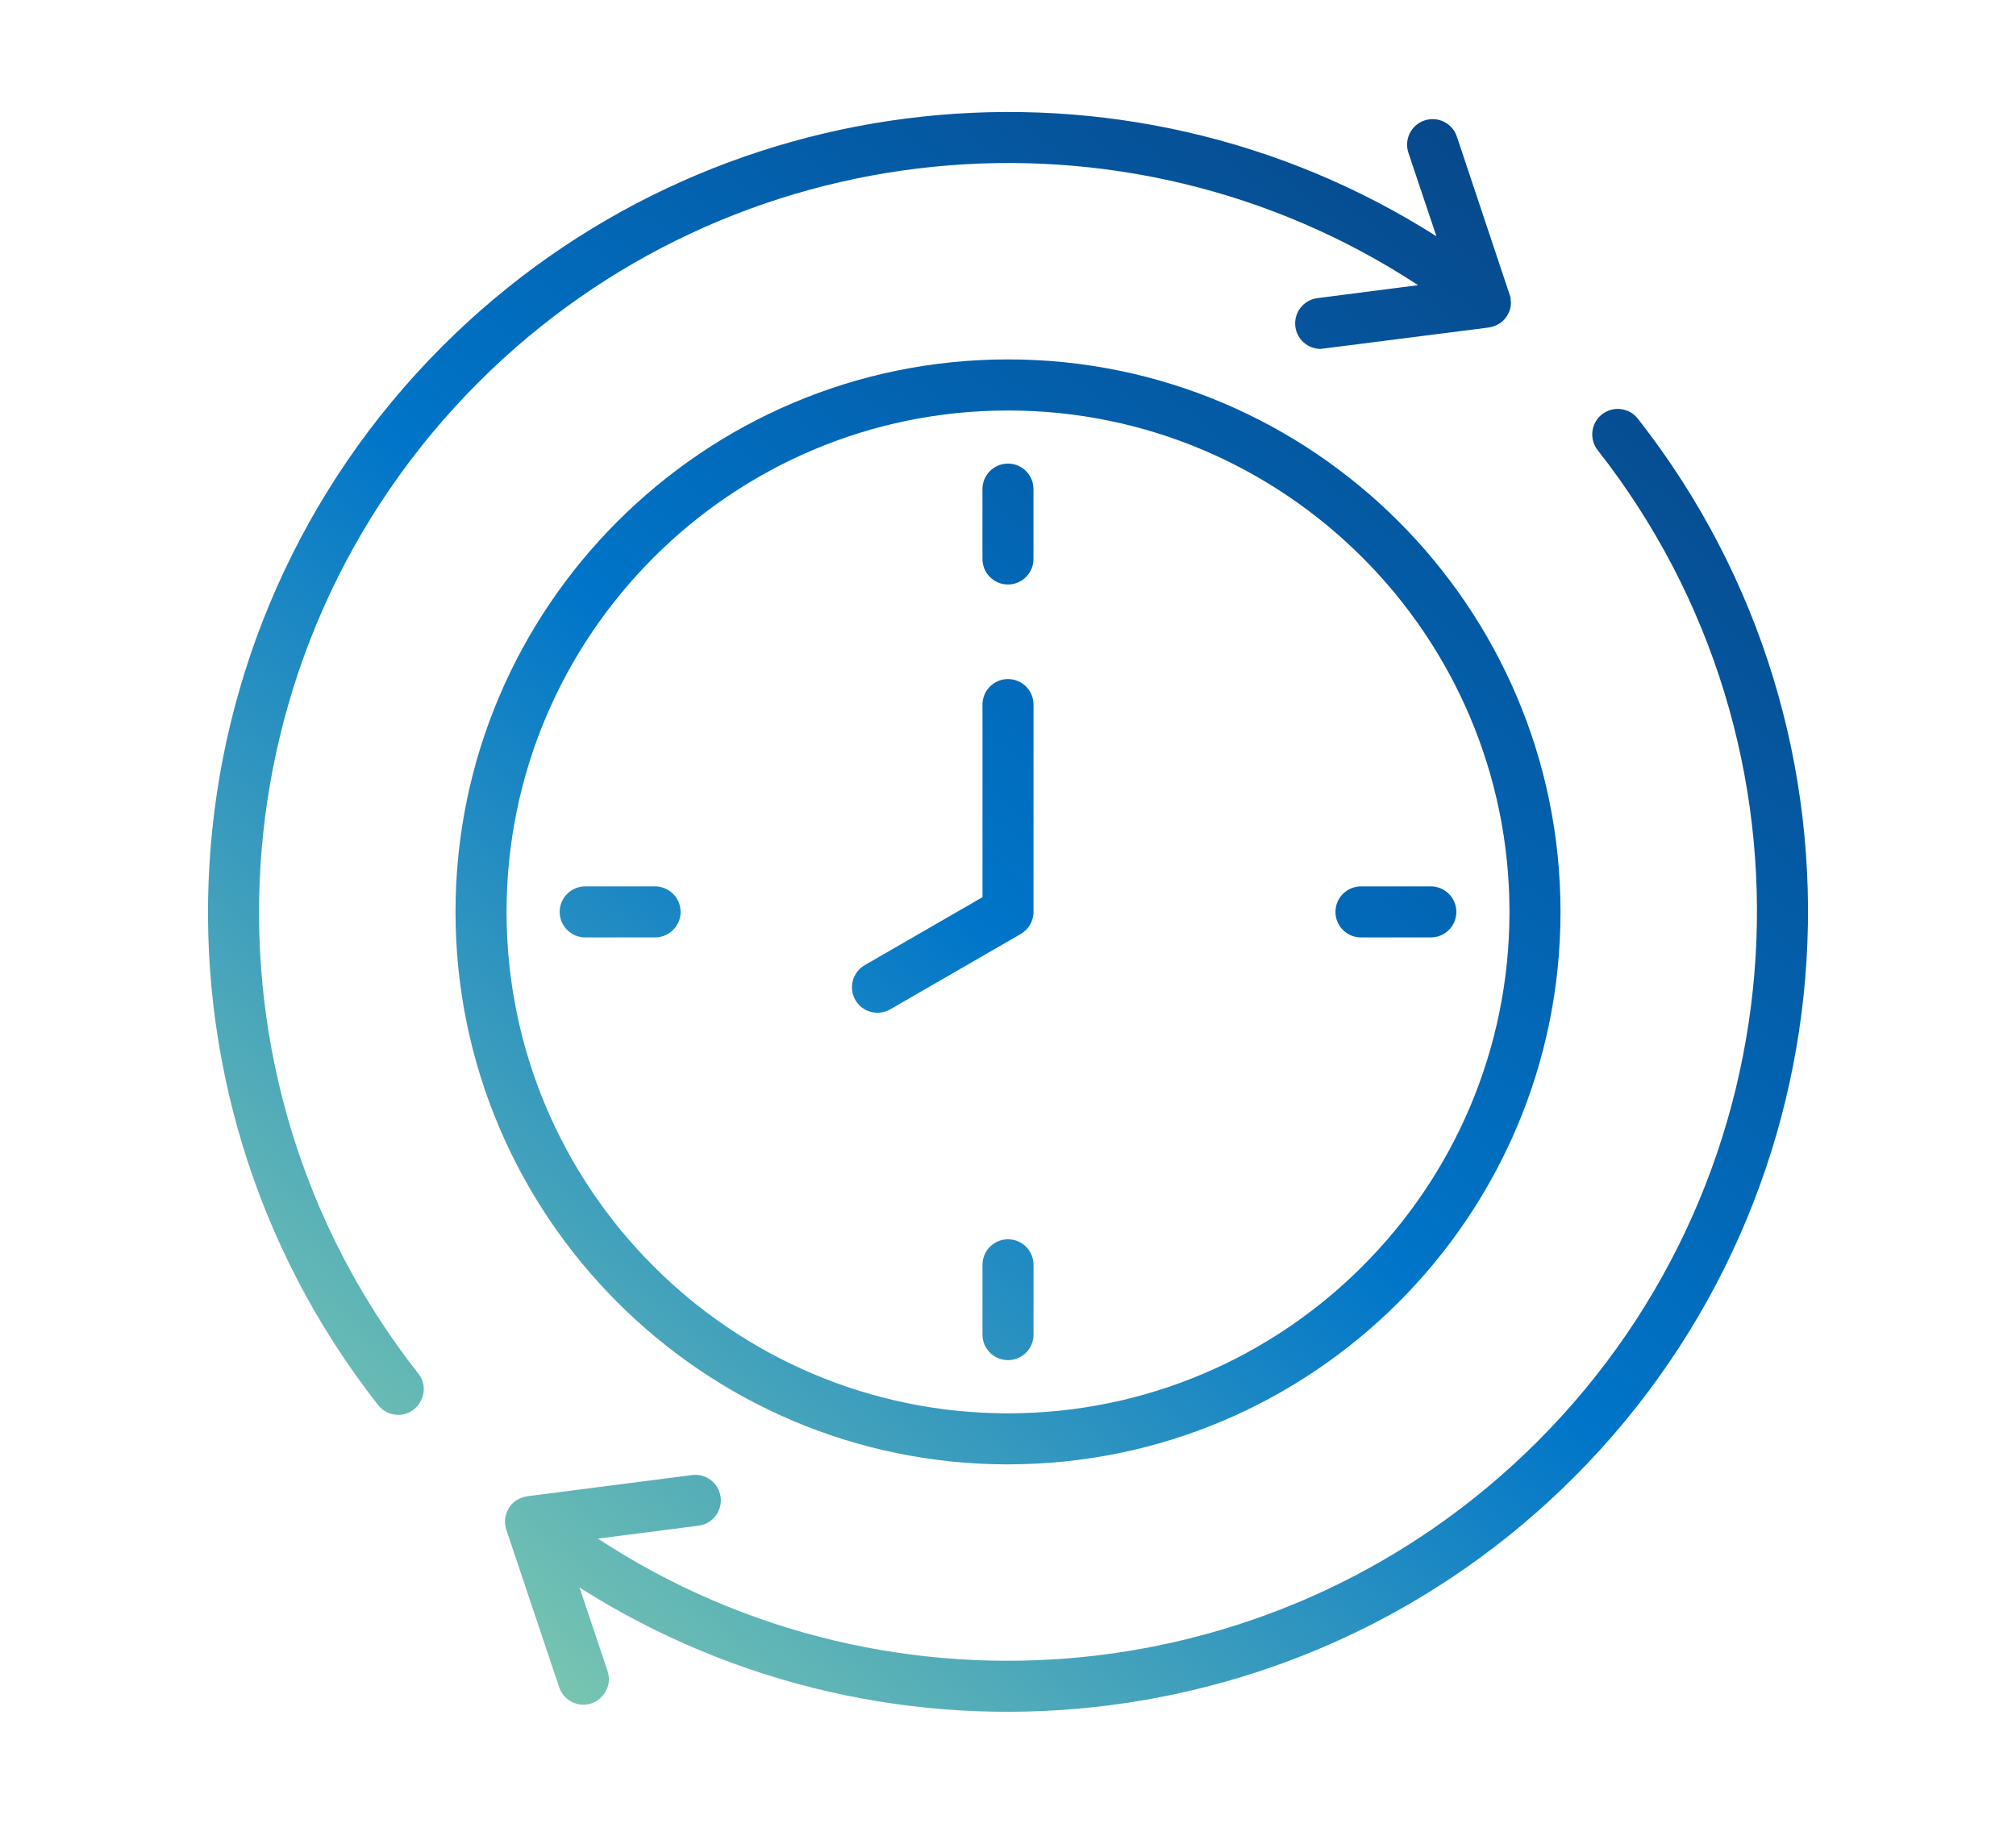 <svg xmlns="http://www.w3.org/2000/svg" width="126" height="115" viewBox="0 0 126 115" fill="none"><path fill-rule="evenodd" clip-rule="evenodd" d="M98.355 92.354C81.708 109.001 55.803 111.686 36.22 99.23L37.972 104.451C38.322 105.491 37.533 106.556 36.459 106.556C35.795 106.556 35.172 106.131 34.949 105.465L31.641 95.612C31.396 94.799 31.804 94.298 31.804 94.262C32.06 93.836 32.475 93.615 32.95 93.526L43.253 92.203C44.126 92.09 44.927 92.706 45.039 93.581C45.152 94.457 44.536 95.255 43.661 95.365L37.37 96.175C55.71 108.215 80.311 105.889 96.097 90.098C112.832 73.362 114.448 46.725 99.856 28.139C99.311 27.446 99.431 26.444 100.124 25.9C100.817 25.356 101.821 25.476 102.365 26.171C117.955 46.026 116.229 74.48 98.355 92.356V92.354ZM26.146 85.862C11.552 67.273 13.165 40.636 29.901 23.901C45.689 8.112 70.29 5.784 88.629 17.826L82.339 18.634C81.466 18.746 80.847 19.545 80.96 20.42C81.063 21.223 81.749 21.81 82.54 21.81L93.047 20.472C93.596 20.376 94.032 20.093 94.277 19.585C94.464 19.199 94.445 18.95 94.404 18.574L91.053 8.534C90.772 7.699 89.868 7.249 89.032 7.529C88.198 7.81 87.747 8.713 88.025 9.55L89.777 14.771C70.256 2.346 44.339 4.952 27.647 21.645C9.771 39.522 8.047 67.973 23.636 87.83C23.951 88.231 24.42 88.439 24.893 88.439C26.182 88.439 26.976 86.917 26.146 85.86V85.862ZM53.459 62.507C53.904 63.279 54.883 63.526 55.638 63.092L63.796 58.381C64.29 58.096 64.594 57.569 64.594 57.001V44.041C64.594 43.158 63.882 42.446 63 42.446C62.117 42.446 61.406 43.161 61.406 44.041V56.08L54.044 60.33C53.284 60.772 53.022 61.747 53.461 62.51L53.459 62.507ZM83.465 57.001C83.465 57.88 84.18 58.595 85.059 58.595H89.427C90.307 58.595 91.022 57.88 91.022 57.001C91.022 56.121 90.307 55.406 89.427 55.406H85.059C84.18 55.406 83.465 56.121 83.465 57.001ZM64.594 79.058C64.594 78.179 63.882 77.464 63 77.464C62.117 77.464 61.406 78.179 61.406 79.058V83.424C61.406 84.304 62.12 85.018 63 85.018C63.88 85.018 64.594 84.304 64.594 83.424V79.058ZM40.942 58.595C41.822 58.595 42.537 57.88 42.537 57.001C42.537 56.121 41.82 55.406 40.942 55.406H36.575C35.695 55.406 34.98 56.121 34.98 57.001C34.98 57.88 35.697 58.595 36.575 58.595H40.942ZM61.403 34.94C61.403 35.822 62.117 36.535 62.997 36.535C63.877 36.535 64.591 35.822 64.591 34.94V30.572C64.591 29.692 63.88 28.978 62.997 28.978C62.115 28.978 61.403 29.695 61.403 30.572V34.94ZM63 25.658C45.718 25.658 31.66 39.718 31.66 57.001C31.66 74.283 45.718 88.343 63 88.343C80.282 88.343 94.342 74.283 94.342 57.001C94.342 39.718 80.282 25.658 63 25.658ZM63 91.532C82.041 91.532 97.532 76.04 97.532 56.998C97.532 37.956 82.041 22.465 63 22.465C43.958 22.465 28.469 37.959 28.469 57.001C28.469 76.043 43.958 91.534 63 91.534V91.532Z" fill="url(#paint0_linear_2009_386)"></path><defs><linearGradient id="paint0_linear_2009_386" x1="13" y1="106.167" x2="102.119" y2="-1.446" gradientUnits="userSpaceOnUse"><stop offset="0.024" stop-color="#90D5AC"></stop><stop offset="0.486" stop-color="#0075C9"></stop><stop offset="1" stop-color="#093D7C"></stop></linearGradient></defs></svg>